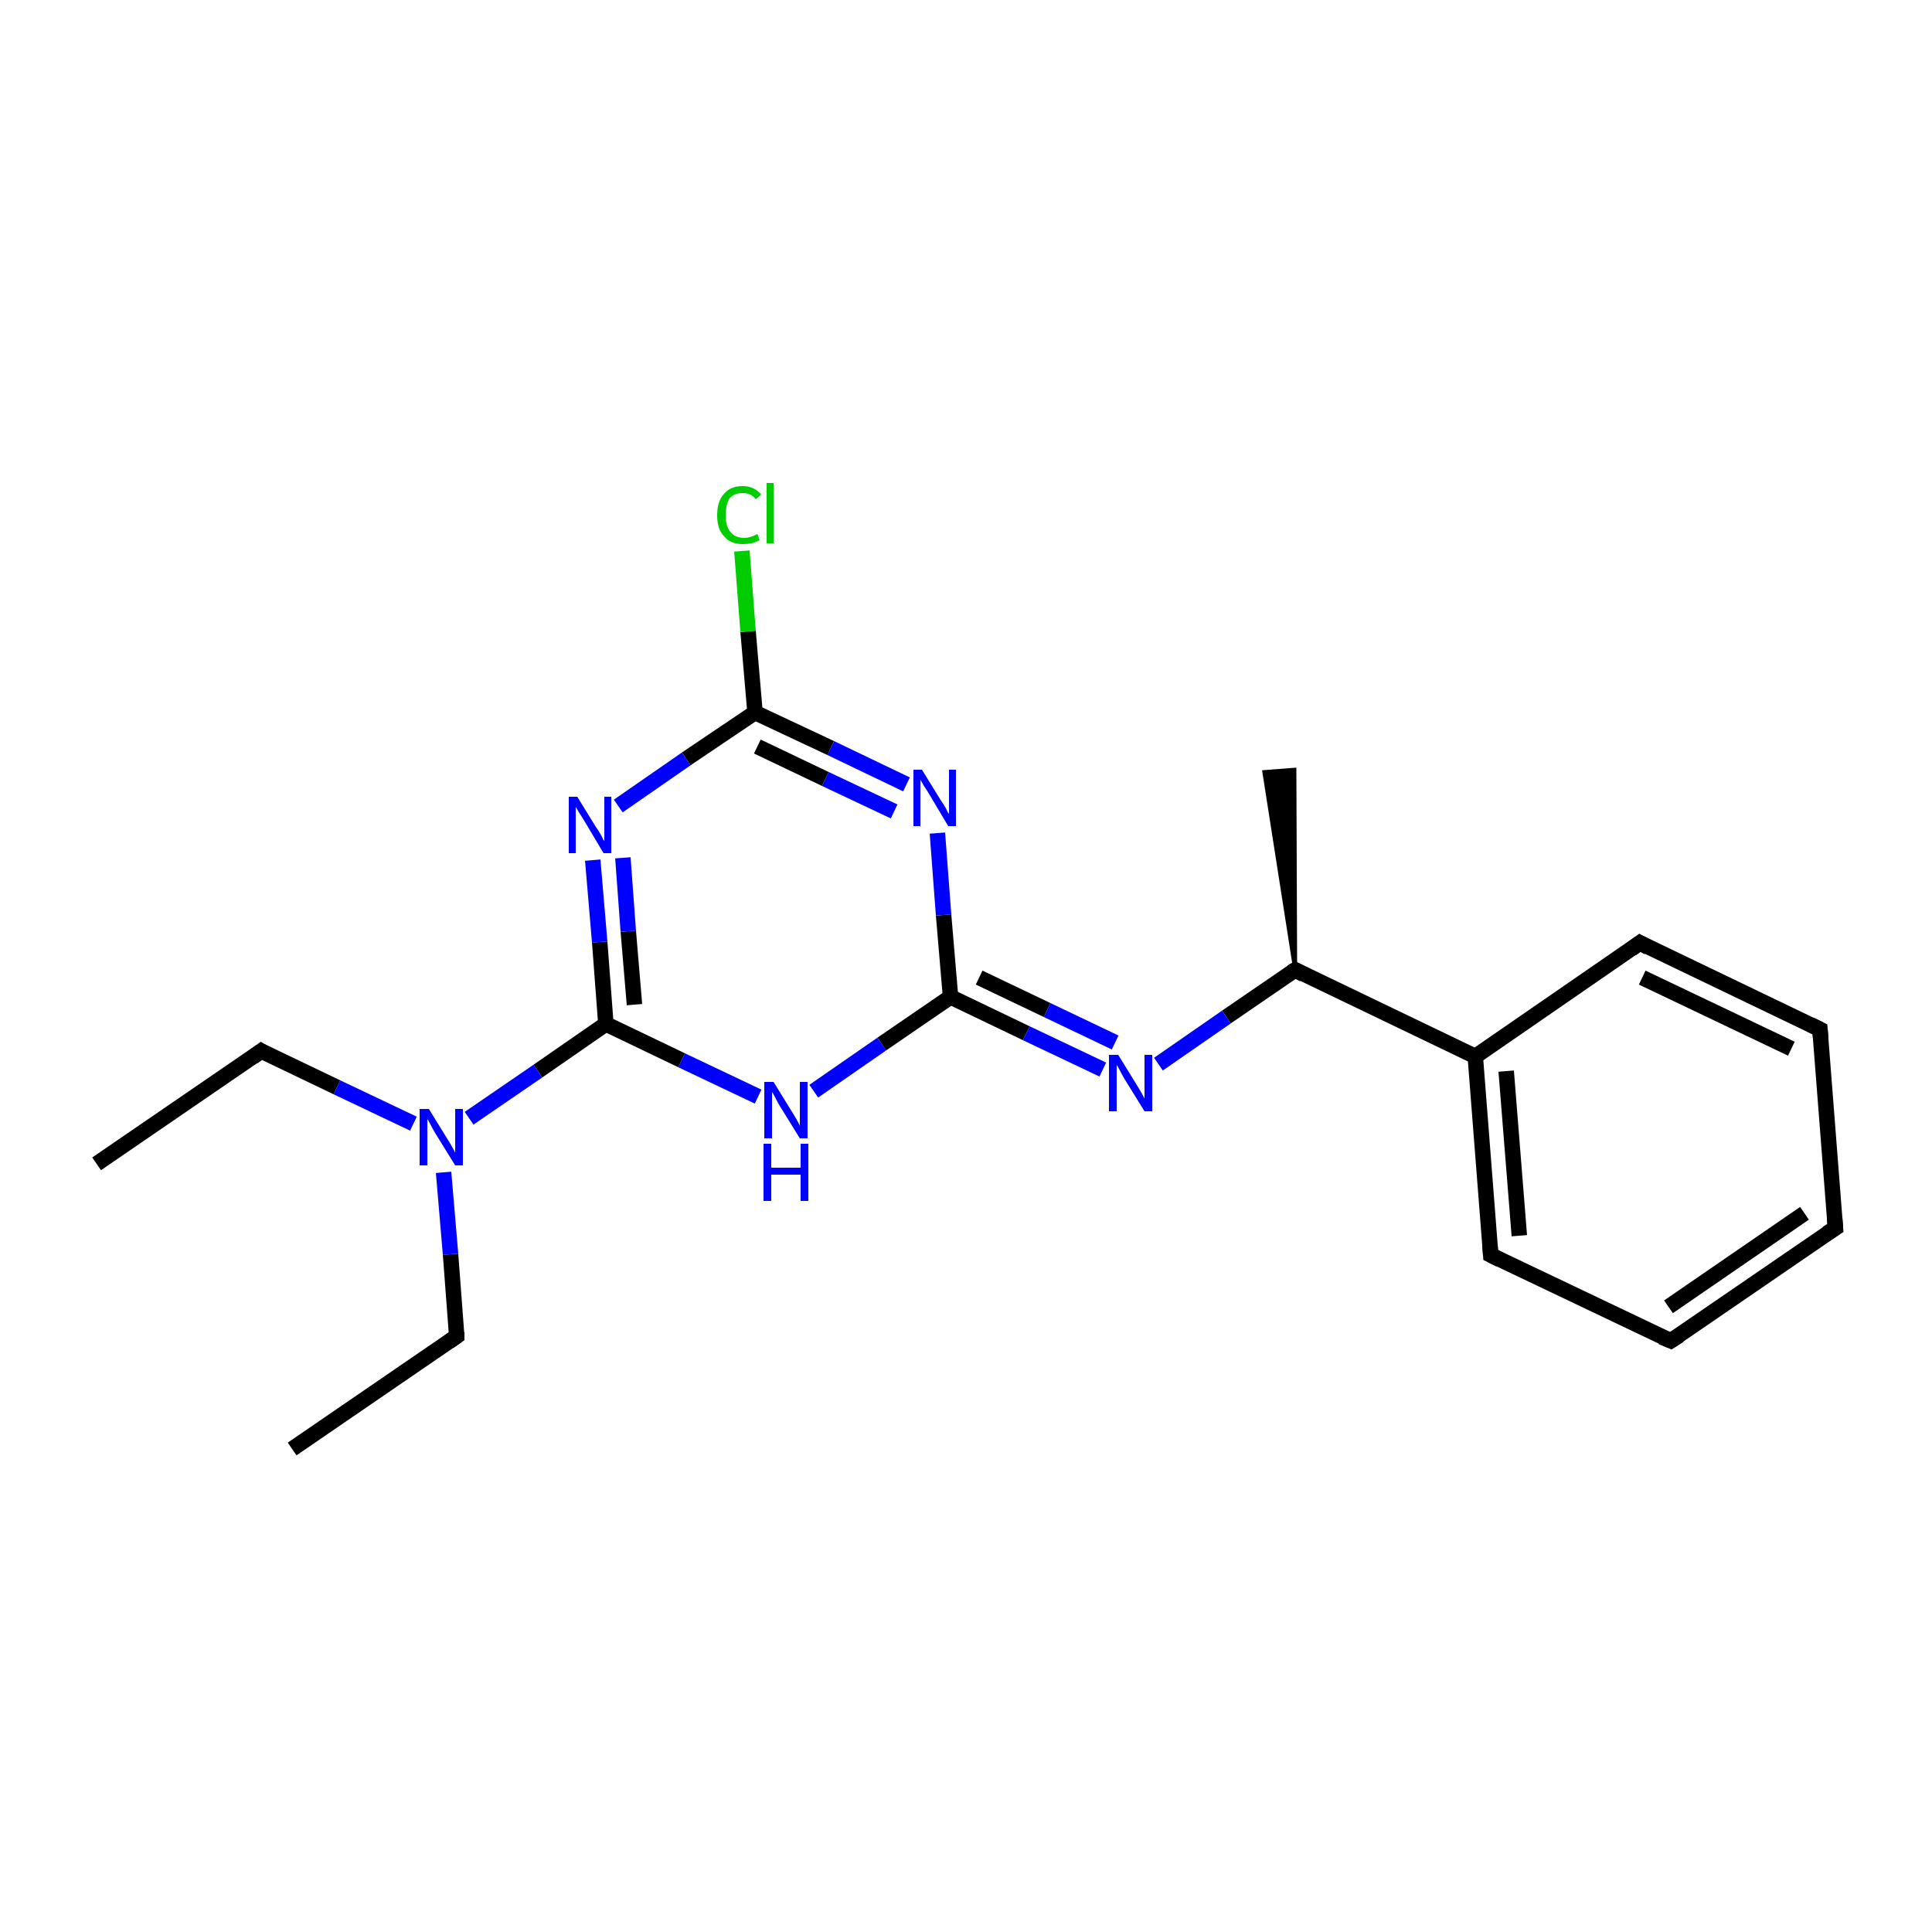 <?xml version='1.0' encoding='iso-8859-1'?>
<svg version='1.1' baseProfile='full'
              xmlns='http://www.w3.org/2000/svg'
                      xmlns:rdkit='http://www.rdkit.org/xml'
                      xmlns:xlink='http://www.w3.org/1999/xlink'
                  xml:space='preserve'
width='250px' height='250px' viewBox='0 0 250 250'>
<!-- END OF HEADER -->
<rect style='opacity:1.0;fill:#FFFFFF;stroke:none' width='250.0' height='250.0' x='0.0' y='0.0'> </rect>
<path class='bond-0 atom-0 atom-3' d='M 12.5,150.6 L 33.8,136.0' style='fill:none;fill-rule:evenodd;stroke:#000000;stroke-width:2.0px;stroke-linecap:butt;stroke-linejoin:miter;stroke-opacity:1' />
<path class='bond-1 atom-1 atom-4' d='M 37.8,187.5 L 59.1,172.9' style='fill:none;fill-rule:evenodd;stroke:#000000;stroke-width:2.0px;stroke-linecap:butt;stroke-linejoin:miter;stroke-opacity:1' />
<path class='bond-2 atom-10 atom-2' d='M 167.6,125.5 L 163.6,99.9 L 167.5,99.6 Z' style='fill:#000000;fill-rule:evenodd;fill-opacity:1;stroke:#000000;stroke-width:0.5px;stroke-linecap:butt;stroke-linejoin:miter;stroke-opacity:1;' />
<path class='bond-3 atom-3 atom-20' d='M 33.8,136.0 L 43.6,140.7' style='fill:none;fill-rule:evenodd;stroke:#000000;stroke-width:2.0px;stroke-linecap:butt;stroke-linejoin:miter;stroke-opacity:1' />
<path class='bond-3 atom-3 atom-20' d='M 43.6,140.7 L 53.5,145.4' style='fill:none;fill-rule:evenodd;stroke:#0000FF;stroke-width:2.0px;stroke-linecap:butt;stroke-linejoin:miter;stroke-opacity:1' />
<path class='bond-4 atom-4 atom-20' d='M 59.1,172.9 L 58.3,162.3' style='fill:none;fill-rule:evenodd;stroke:#000000;stroke-width:2.0px;stroke-linecap:butt;stroke-linejoin:miter;stroke-opacity:1' />
<path class='bond-4 atom-4 atom-20' d='M 58.3,162.3 L 57.4,151.7' style='fill:none;fill-rule:evenodd;stroke:#0000FF;stroke-width:2.0px;stroke-linecap:butt;stroke-linejoin:miter;stroke-opacity:1' />
<path class='bond-5 atom-5 atom-6' d='M 237.5,158.9 L 216.2,173.5' style='fill:none;fill-rule:evenodd;stroke:#000000;stroke-width:2.0px;stroke-linecap:butt;stroke-linejoin:miter;stroke-opacity:1' />
<path class='bond-5 atom-5 atom-6' d='M 233.5,157.0 L 215.9,169.1' style='fill:none;fill-rule:evenodd;stroke:#000000;stroke-width:2.0px;stroke-linecap:butt;stroke-linejoin:miter;stroke-opacity:1' />
<path class='bond-6 atom-5 atom-7' d='M 237.5,158.9 L 235.5,133.2' style='fill:none;fill-rule:evenodd;stroke:#000000;stroke-width:2.0px;stroke-linecap:butt;stroke-linejoin:miter;stroke-opacity:1' />
<path class='bond-7 atom-6 atom-8' d='M 216.2,173.5 L 192.9,162.4' style='fill:none;fill-rule:evenodd;stroke:#000000;stroke-width:2.0px;stroke-linecap:butt;stroke-linejoin:miter;stroke-opacity:1' />
<path class='bond-8 atom-7 atom-9' d='M 235.5,133.2 L 212.2,122.0' style='fill:none;fill-rule:evenodd;stroke:#000000;stroke-width:2.0px;stroke-linecap:butt;stroke-linejoin:miter;stroke-opacity:1' />
<path class='bond-8 atom-7 atom-9' d='M 231.8,135.7 L 212.5,126.5' style='fill:none;fill-rule:evenodd;stroke:#000000;stroke-width:2.0px;stroke-linecap:butt;stroke-linejoin:miter;stroke-opacity:1' />
<path class='bond-9 atom-8 atom-11' d='M 192.9,162.4 L 190.9,136.7' style='fill:none;fill-rule:evenodd;stroke:#000000;stroke-width:2.0px;stroke-linecap:butt;stroke-linejoin:miter;stroke-opacity:1' />
<path class='bond-9 atom-8 atom-11' d='M 196.6,159.9 L 194.9,138.6' style='fill:none;fill-rule:evenodd;stroke:#000000;stroke-width:2.0px;stroke-linecap:butt;stroke-linejoin:miter;stroke-opacity:1' />
<path class='bond-10 atom-9 atom-11' d='M 212.2,122.0 L 190.9,136.7' style='fill:none;fill-rule:evenodd;stroke:#000000;stroke-width:2.0px;stroke-linecap:butt;stroke-linejoin:miter;stroke-opacity:1' />
<path class='bond-11 atom-10 atom-11' d='M 167.6,125.5 L 190.9,136.7' style='fill:none;fill-rule:evenodd;stroke:#000000;stroke-width:2.0px;stroke-linecap:butt;stroke-linejoin:miter;stroke-opacity:1' />
<path class='bond-12 atom-10 atom-16' d='M 167.6,125.5 L 158.7,131.6' style='fill:none;fill-rule:evenodd;stroke:#000000;stroke-width:2.0px;stroke-linecap:butt;stroke-linejoin:miter;stroke-opacity:1' />
<path class='bond-12 atom-10 atom-16' d='M 158.7,131.6 L 149.9,137.7' style='fill:none;fill-rule:evenodd;stroke:#0000FF;stroke-width:2.0px;stroke-linecap:butt;stroke-linejoin:miter;stroke-opacity:1' />
<path class='bond-13 atom-12 atom-15' d='M 97.7,92.2 L 96.8,81.7' style='fill:none;fill-rule:evenodd;stroke:#000000;stroke-width:2.0px;stroke-linecap:butt;stroke-linejoin:miter;stroke-opacity:1' />
<path class='bond-13 atom-12 atom-15' d='M 96.8,81.7 L 96.0,71.3' style='fill:none;fill-rule:evenodd;stroke:#00CC00;stroke-width:2.0px;stroke-linecap:butt;stroke-linejoin:miter;stroke-opacity:1' />
<path class='bond-14 atom-12 atom-17' d='M 97.7,92.2 L 107.5,96.8' style='fill:none;fill-rule:evenodd;stroke:#000000;stroke-width:2.0px;stroke-linecap:butt;stroke-linejoin:miter;stroke-opacity:1' />
<path class='bond-14 atom-12 atom-17' d='M 107.5,96.8 L 117.3,101.5' style='fill:none;fill-rule:evenodd;stroke:#0000FF;stroke-width:2.0px;stroke-linecap:butt;stroke-linejoin:miter;stroke-opacity:1' />
<path class='bond-14 atom-12 atom-17' d='M 98.0,96.6 L 106.8,100.8' style='fill:none;fill-rule:evenodd;stroke:#000000;stroke-width:2.0px;stroke-linecap:butt;stroke-linejoin:miter;stroke-opacity:1' />
<path class='bond-14 atom-12 atom-17' d='M 106.8,100.8 L 115.7,105.0' style='fill:none;fill-rule:evenodd;stroke:#0000FF;stroke-width:2.0px;stroke-linecap:butt;stroke-linejoin:miter;stroke-opacity:1' />
<path class='bond-15 atom-12 atom-18' d='M 97.7,92.2 L 88.8,98.2' style='fill:none;fill-rule:evenodd;stroke:#000000;stroke-width:2.0px;stroke-linecap:butt;stroke-linejoin:miter;stroke-opacity:1' />
<path class='bond-15 atom-12 atom-18' d='M 88.8,98.2 L 80.0,104.3' style='fill:none;fill-rule:evenodd;stroke:#0000FF;stroke-width:2.0px;stroke-linecap:butt;stroke-linejoin:miter;stroke-opacity:1' />
<path class='bond-16 atom-13 atom-16' d='M 123.0,129.0 L 132.8,133.7' style='fill:none;fill-rule:evenodd;stroke:#000000;stroke-width:2.0px;stroke-linecap:butt;stroke-linejoin:miter;stroke-opacity:1' />
<path class='bond-16 atom-13 atom-16' d='M 132.8,133.7 L 142.7,138.4' style='fill:none;fill-rule:evenodd;stroke:#0000FF;stroke-width:2.0px;stroke-linecap:butt;stroke-linejoin:miter;stroke-opacity:1' />
<path class='bond-16 atom-13 atom-16' d='M 126.7,126.5 L 135.5,130.7' style='fill:none;fill-rule:evenodd;stroke:#000000;stroke-width:2.0px;stroke-linecap:butt;stroke-linejoin:miter;stroke-opacity:1' />
<path class='bond-16 atom-13 atom-16' d='M 135.5,130.7 L 144.3,134.9' style='fill:none;fill-rule:evenodd;stroke:#0000FF;stroke-width:2.0px;stroke-linecap:butt;stroke-linejoin:miter;stroke-opacity:1' />
<path class='bond-17 atom-13 atom-17' d='M 123.0,129.0 L 122.1,118.4' style='fill:none;fill-rule:evenodd;stroke:#000000;stroke-width:2.0px;stroke-linecap:butt;stroke-linejoin:miter;stroke-opacity:1' />
<path class='bond-17 atom-13 atom-17' d='M 122.1,118.4 L 121.3,107.8' style='fill:none;fill-rule:evenodd;stroke:#0000FF;stroke-width:2.0px;stroke-linecap:butt;stroke-linejoin:miter;stroke-opacity:1' />
<path class='bond-18 atom-13 atom-19' d='M 123.0,129.0 L 114.1,135.1' style='fill:none;fill-rule:evenodd;stroke:#000000;stroke-width:2.0px;stroke-linecap:butt;stroke-linejoin:miter;stroke-opacity:1' />
<path class='bond-18 atom-13 atom-19' d='M 114.1,135.1 L 105.3,141.2' style='fill:none;fill-rule:evenodd;stroke:#0000FF;stroke-width:2.0px;stroke-linecap:butt;stroke-linejoin:miter;stroke-opacity:1' />
<path class='bond-19 atom-14 atom-18' d='M 78.4,132.5 L 77.6,121.9' style='fill:none;fill-rule:evenodd;stroke:#000000;stroke-width:2.0px;stroke-linecap:butt;stroke-linejoin:miter;stroke-opacity:1' />
<path class='bond-19 atom-14 atom-18' d='M 77.6,121.9 L 76.7,111.3' style='fill:none;fill-rule:evenodd;stroke:#0000FF;stroke-width:2.0px;stroke-linecap:butt;stroke-linejoin:miter;stroke-opacity:1' />
<path class='bond-19 atom-14 atom-18' d='M 82.1,130.0 L 81.3,120.5' style='fill:none;fill-rule:evenodd;stroke:#000000;stroke-width:2.0px;stroke-linecap:butt;stroke-linejoin:miter;stroke-opacity:1' />
<path class='bond-19 atom-14 atom-18' d='M 81.3,120.5 L 80.6,111.0' style='fill:none;fill-rule:evenodd;stroke:#0000FF;stroke-width:2.0px;stroke-linecap:butt;stroke-linejoin:miter;stroke-opacity:1' />
<path class='bond-20 atom-14 atom-19' d='M 78.4,132.5 L 88.2,137.2' style='fill:none;fill-rule:evenodd;stroke:#000000;stroke-width:2.0px;stroke-linecap:butt;stroke-linejoin:miter;stroke-opacity:1' />
<path class='bond-20 atom-14 atom-19' d='M 88.2,137.2 L 98.1,141.9' style='fill:none;fill-rule:evenodd;stroke:#0000FF;stroke-width:2.0px;stroke-linecap:butt;stroke-linejoin:miter;stroke-opacity:1' />
<path class='bond-21 atom-14 atom-20' d='M 78.4,132.5 L 69.6,138.6' style='fill:none;fill-rule:evenodd;stroke:#000000;stroke-width:2.0px;stroke-linecap:butt;stroke-linejoin:miter;stroke-opacity:1' />
<path class='bond-21 atom-14 atom-20' d='M 69.6,138.6 L 60.7,144.7' style='fill:none;fill-rule:evenodd;stroke:#0000FF;stroke-width:2.0px;stroke-linecap:butt;stroke-linejoin:miter;stroke-opacity:1' />
<path d='M 32.7,136.8 L 33.8,136.0 L 34.3,136.3' style='fill:none;stroke:#000000;stroke-width:2.0px;stroke-linecap:butt;stroke-linejoin:miter;stroke-opacity:1;' />
<path d='M 58.1,173.6 L 59.1,172.9 L 59.1,172.4' style='fill:none;stroke:#000000;stroke-width:2.0px;stroke-linecap:butt;stroke-linejoin:miter;stroke-opacity:1;' />
<path d='M 236.4,159.6 L 237.5,158.9 L 237.4,157.6' style='fill:none;stroke:#000000;stroke-width:2.0px;stroke-linecap:butt;stroke-linejoin:miter;stroke-opacity:1;' />
<path d='M 217.3,172.8 L 216.2,173.5 L 215.0,173.0' style='fill:none;stroke:#000000;stroke-width:2.0px;stroke-linecap:butt;stroke-linejoin:miter;stroke-opacity:1;' />
<path d='M 235.6,134.4 L 235.5,133.2 L 234.3,132.6' style='fill:none;stroke:#000000;stroke-width:2.0px;stroke-linecap:butt;stroke-linejoin:miter;stroke-opacity:1;' />
<path d='M 194.1,163.0 L 192.9,162.4 L 192.8,161.1' style='fill:none;stroke:#000000;stroke-width:2.0px;stroke-linecap:butt;stroke-linejoin:miter;stroke-opacity:1;' />
<path d='M 213.3,122.6 L 212.2,122.0 L 211.1,122.8' style='fill:none;stroke:#000000;stroke-width:2.0px;stroke-linecap:butt;stroke-linejoin:miter;stroke-opacity:1;' />
<path d='M 168.7,126.1 L 167.6,125.5 L 167.1,125.8' style='fill:none;stroke:#000000;stroke-width:2.0px;stroke-linecap:butt;stroke-linejoin:miter;stroke-opacity:1;' />
<path class='atom-15' d='M 92.8 66.7
Q 92.8 64.8, 93.7 63.9
Q 94.5 62.9, 96.1 62.9
Q 97.6 62.9, 98.5 64.0
L 97.8 64.6
Q 97.2 63.8, 96.1 63.8
Q 95.0 63.8, 94.4 64.5
Q 93.9 65.3, 93.9 66.7
Q 93.9 68.1, 94.5 68.8
Q 95.1 69.6, 96.3 69.6
Q 97.1 69.6, 98.0 69.1
L 98.3 69.9
Q 97.9 70.1, 97.3 70.3
Q 96.7 70.4, 96.1 70.4
Q 94.5 70.4, 93.7 69.4
Q 92.8 68.5, 92.8 66.7
' fill='#00CC00'/>
<path class='atom-15' d='M 99.2 62.5
L 100.1 62.5
L 100.1 70.3
L 99.2 70.3
L 99.2 62.5
' fill='#00CC00'/>
<path class='atom-16' d='M 144.7 136.5
L 147.1 140.4
Q 147.3 140.7, 147.7 141.4
Q 148.1 142.1, 148.1 142.2
L 148.1 136.5
L 149.1 136.5
L 149.1 143.8
L 148.1 143.8
L 145.5 139.6
Q 145.2 139.1, 144.9 138.5
Q 144.6 137.9, 144.5 137.8
L 144.5 143.8
L 143.5 143.8
L 143.5 136.5
L 144.7 136.5
' fill='#0000FF'/>
<path class='atom-17' d='M 119.3 99.6
L 121.7 103.5
Q 122.0 103.9, 122.4 104.6
Q 122.7 105.3, 122.8 105.3
L 122.8 99.6
L 123.7 99.6
L 123.7 106.9
L 122.7 106.9
L 120.2 102.7
Q 119.9 102.2, 119.5 101.6
Q 119.2 101.1, 119.1 100.9
L 119.1 106.9
L 118.2 106.9
L 118.2 99.6
L 119.3 99.6
' fill='#0000FF'/>
<path class='atom-18' d='M 74.7 103.1
L 77.1 107.0
Q 77.4 107.4, 77.8 108.1
Q 78.1 108.8, 78.2 108.8
L 78.2 103.1
L 79.1 103.1
L 79.1 110.4
L 78.1 110.4
L 75.6 106.2
Q 75.3 105.7, 74.9 105.1
Q 74.6 104.6, 74.5 104.4
L 74.5 110.4
L 73.6 110.4
L 73.6 103.1
L 74.7 103.1
' fill='#0000FF'/>
<path class='atom-19' d='M 100.1 140.0
L 102.5 143.9
Q 102.7 144.2, 103.1 144.9
Q 103.5 145.6, 103.5 145.7
L 103.5 140.0
L 104.5 140.0
L 104.5 147.3
L 103.5 147.3
L 100.9 143.1
Q 100.6 142.6, 100.3 142.0
Q 100.0 141.4, 99.9 141.3
L 99.9 147.3
L 98.9 147.3
L 98.9 140.0
L 100.1 140.0
' fill='#0000FF'/>
<path class='atom-19' d='M 98.8 148.0
L 99.8 148.0
L 99.8 151.1
L 103.6 151.1
L 103.6 148.0
L 104.6 148.0
L 104.6 155.4
L 103.6 155.4
L 103.6 152.0
L 99.8 152.0
L 99.8 155.4
L 98.8 155.4
L 98.8 148.0
' fill='#0000FF'/>
<path class='atom-20' d='M 55.5 143.5
L 57.9 147.4
Q 58.1 147.7, 58.5 148.4
Q 58.9 149.1, 58.9 149.2
L 58.9 143.5
L 59.9 143.5
L 59.9 150.8
L 58.9 150.8
L 56.3 146.6
Q 56.0 146.1, 55.7 145.5
Q 55.4 144.9, 55.3 144.8
L 55.3 150.8
L 54.3 150.8
L 54.3 143.5
L 55.5 143.5
' fill='#0000FF'/>
</svg>
